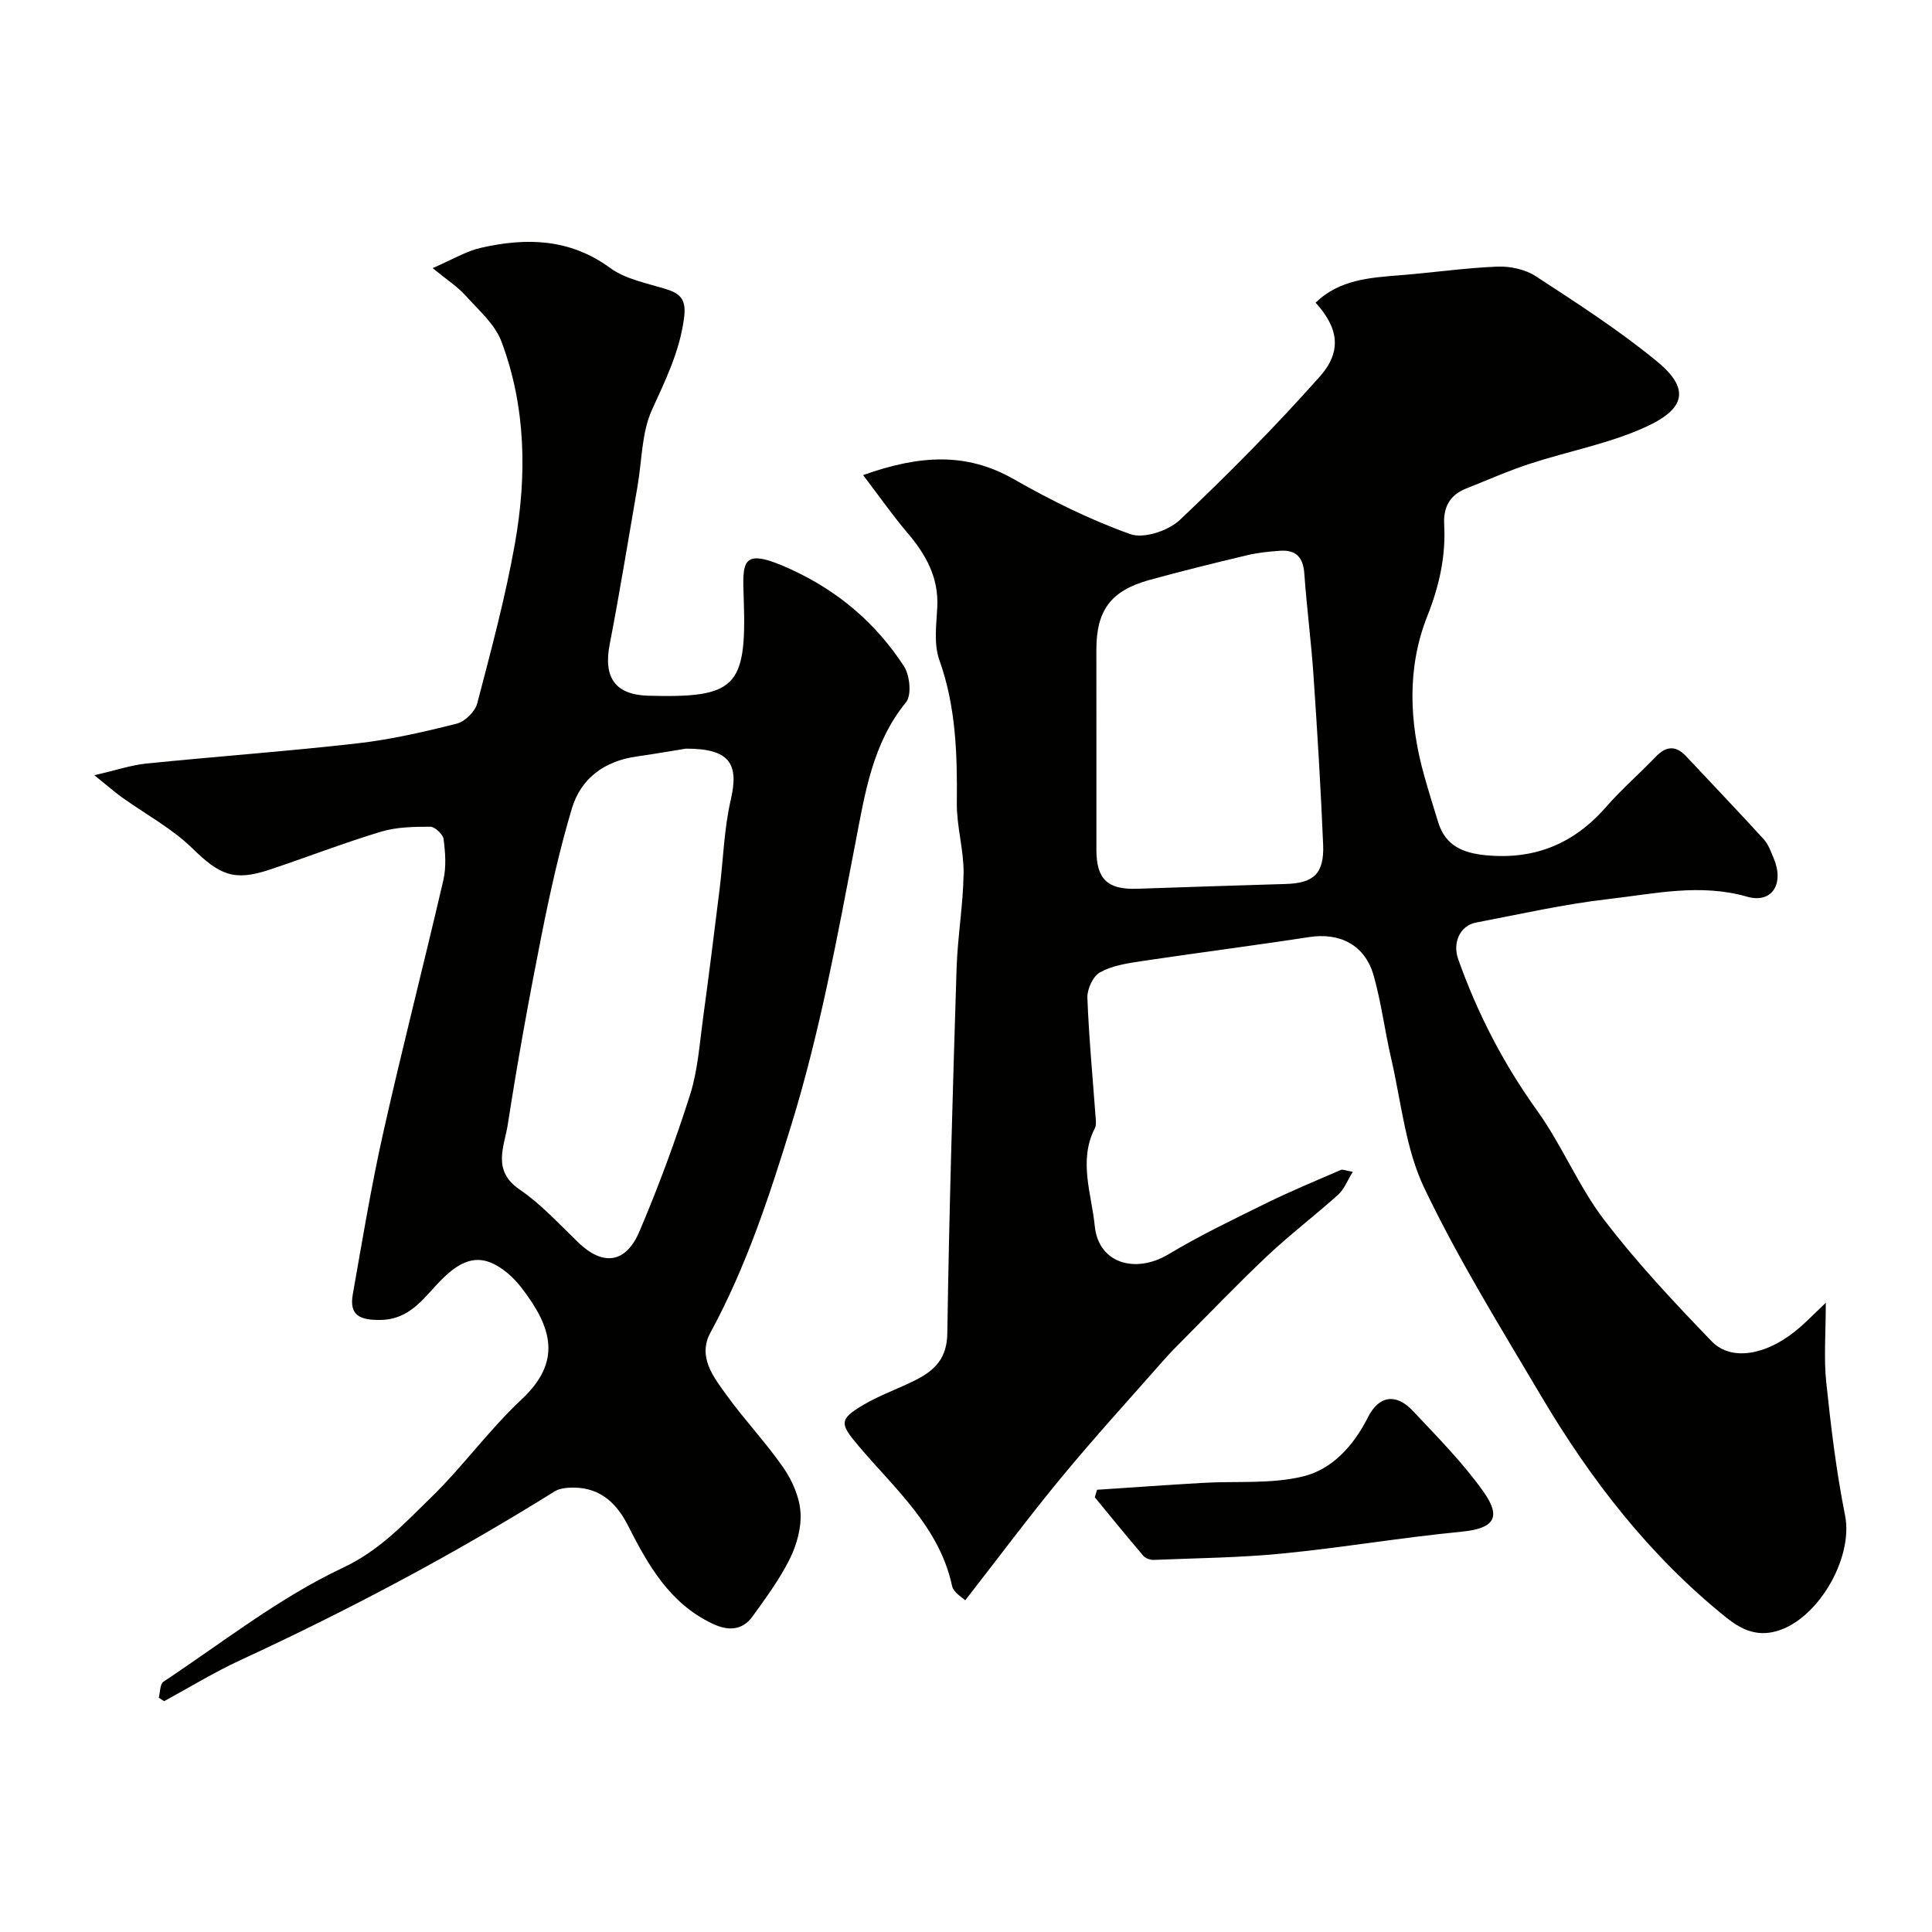 <svg enable-background="new 0 0 400 400" viewBox="0 0 400 400" xmlns="http://www.w3.org/2000/svg"><g fill="#010100"><path d="m178.7 98.36c11.69-4.15 21.34-4.77 31.18.84 7.73 4.41 15.8 8.41 24.15 11.39 2.78.99 7.86-.7 10.23-2.93 10.05-9.5 19.82-19.37 29-29.71 4.71-5.31 3.77-10.16-.88-15.29 4.92-4.78 11.24-5.18 17.57-5.68 6.7-.53 13.38-1.52 20.09-1.78 2.63-.1 5.73.56 7.9 1.97 8.6 5.63 17.3 11.21 25.21 17.73 7.42 6.12 4.93 10.11-2.34 13.46-7.6 3.49-16.09 5.04-24.11 7.67-4.48 1.47-8.8 3.39-13.19 5.13-3.33 1.32-4.7 3.85-4.51 7.37.36 6.65-1 12.74-3.52 19.11-4.19 10.59-3.73 21.88-.62 32.92.92 3.28 1.92 6.54 2.94 9.79 1.49 4.75 5.09 6.25 9.74 6.71 10.17 1.01 18.35-2.37 25.03-10.04 3.17-3.63 6.85-6.81 10.19-10.3 2.15-2.25 4.16-2.47 6.34-.14 5.37 5.73 10.8 11.41 16.09 17.21.95 1.05 1.45 2.55 2.03 3.9 2.22 5.22-.29 9.45-5.5 7.96-9.78-2.8-19.22-.59-28.7.49-9.21 1.05-18.32 3.13-27.44 4.87-3.34.64-4.87 4.2-3.68 7.56 3.99 11.26 9.39 21.69 16.4 31.45 5.12 7.13 8.49 15.55 13.8 22.51 6.78 8.88 14.5 17.1 22.27 25.16 4.24 4.4 11.96 2.76 18.52-3.09 1.34-1.19 2.61-2.48 5.12-4.88 0 6.39-.43 11.45.09 16.42.97 9.24 2.08 18.5 3.9 27.6 1.82 9.08-6.08 22.42-15.08 24.19-3.7.73-6.66-.75-9.47-3-15.87-12.73-28.1-28.54-38.38-45.91-8.39-14.18-17.12-28.25-24.2-43.08-3.89-8.16-4.76-17.79-6.84-26.78-1.32-5.7-2.04-11.56-3.63-17.18-1.79-6.33-6.97-8.95-13.35-7.97-11.63 1.79-23.3 3.27-34.94 5.02-2.88.43-5.94.92-8.4 2.31-1.43.8-2.64 3.46-2.58 5.23.32 8.37 1.12 16.72 1.73 25.08.05.64.1 1.4-.18 1.93-3.45 6.72-.67 13.65-.02 20.26.77 7.77 8.44 9.93 15.27 5.84 6.54-3.92 13.46-7.24 20.31-10.61 5.04-2.48 10.24-4.62 15.39-6.86.36-.15.9.13 2.45.41-1.15 1.85-1.79 3.61-3.01 4.71-4.77 4.29-9.9 8.19-14.57 12.58-6.05 5.69-11.8 11.7-17.66 17.59-1.29 1.3-2.58 2.6-3.79 3.97-7.07 8.04-14.3 15.95-21.12 24.2-6.75 8.16-13.09 16.68-20.09 25.66-.51-.53-2.42-1.58-2.72-2.97-2.64-12.25-11.84-20.08-19.36-28.99-3.85-4.56-4.16-5.47 1.01-8.52 3.49-2.06 7.4-3.38 11.02-5.24 3.81-1.96 6.27-4.46 6.34-9.52.38-25.2 1.13-50.4 1.92-75.6.21-6.58 1.37-13.14 1.45-19.72.05-4.82-1.45-9.66-1.4-14.49.1-10.07-.16-19.95-3.62-29.64-1.17-3.27-.62-7.26-.43-10.89.33-6.21-2.38-10.99-6.23-15.5-3.01-3.53-5.67-7.37-9.12-11.89zm48.3 55.65c0 7.33-.01 14.65 0 21.98.01 6.03 2.31 8.22 8.39 8.02 10.25-.34 20.5-.7 30.75-.99 5.86-.16 8.05-2.13 7.8-8.19-.49-11.7-1.2-23.38-2-35.06-.48-7.03-1.4-14.04-1.9-21.07-.24-3.35-1.77-4.9-5.02-4.67-2.27.16-4.56.39-6.76.91-6.8 1.62-13.59 3.29-20.33 5.15-7.95 2.2-10.94 6.28-10.94 14.44.01 6.49.01 12.98.01 19.48z"/><path d="m32.87 351.5c.3-1.13.24-2.83.97-3.32 12.23-8.11 23.95-17.38 37.11-23.57 7.69-3.62 12.68-9.13 18.2-14.48 6.62-6.42 12.07-14.07 18.8-20.36 8.49-7.92 6.33-14.93.05-23.12-1.65-2.16-3.96-4.24-6.43-5.25-3.72-1.52-6.85.36-9.72 3.11-3.81 3.65-6.58 8.71-13.15 8.77-4.2.04-6.43-.95-5.66-5.29 1.98-11.23 3.84-22.5 6.34-33.63 3.91-17.45 8.39-34.76 12.42-52.18.62-2.69.4-5.67.04-8.45-.13-1-1.8-2.57-2.76-2.57-3.42.01-6.99.06-10.22 1.04-7.79 2.35-15.39 5.31-23.12 7.88-7.38 2.46-10.37.97-15.9-4.43-4.26-4.17-9.74-7.08-14.65-10.61-1.58-1.14-3.04-2.44-5.65-4.54 4.57-1.05 7.64-2.1 10.78-2.42 14.54-1.47 29.12-2.52 43.63-4.17 6.94-.79 13.82-2.37 20.6-4.08 1.71-.43 3.81-2.5 4.26-4.21 2.87-10.98 5.83-21.98 7.81-33.14 2.48-14.05 2.28-28.23-2.8-41.77-1.36-3.62-4.75-6.53-7.46-9.55-1.6-1.78-3.7-3.12-6.79-5.65 4.04-1.74 6.91-3.5 10.02-4.21 9.37-2.12 18.35-1.95 26.72 4.17 3.27 2.39 7.76 3.18 11.78 4.45 3.28 1.04 4 2.6 3.5 6.19-.95 6.81-3.83 12.63-6.61 18.75-2.15 4.73-2.06 10.47-2.98 15.76-1.9 10.93-3.66 21.89-5.77 32.78-1.35 6.94 1.2 10.45 7.99 10.64 18.06.5 20.38-1.73 19.77-19.79-.27-8.07-.69-11.15 9.7-6.4 9.84 4.5 17.66 11.17 23.47 20.1 1.22 1.88 1.62 5.99.42 7.45-6.98 8.54-8.51 18.95-10.47 29.08-3.78 19.64-7.36 39.24-13.28 58.45-4.56 14.79-9.32 29.32-16.73 42.95-2.71 4.98.56 9.14 3.28 12.9 3.73 5.18 8.18 9.85 11.81 15.09 1.84 2.66 3.32 6.04 3.54 9.19.23 3.18-.76 6.75-2.2 9.66-2.08 4.21-4.93 8.06-7.69 11.9-2.17 3.02-5.11 3.07-8.34 1.54-8.86-4.19-13.34-12.15-17.49-20.33-2.64-5.2-6.42-8.22-12.44-7.8-.93.07-1.97.27-2.75.75-20.92 13.06-42.65 24.58-65.04 34.93-5.42 2.5-10.54 5.65-15.8 8.5-.37-.24-.74-.47-1.11-.71zm109.14-196.5c-2.51.4-6.37 1.08-10.24 1.63-6.62.94-11.5 4.51-13.37 10.76-2.6 8.69-4.56 17.59-6.33 26.49-2.57 12.93-4.92 25.91-6.94 38.94-.7 4.51-3.34 9.51 2.43 13.44 4.45 3.04 8.2 7.15 12.11 10.93 5.12 4.95 9.88 4.46 12.73-2.26 3.93-9.24 7.43-18.7 10.47-28.26 1.61-5.07 1.96-10.55 2.69-15.87 1.22-8.9 2.32-17.82 3.43-26.74.76-6.17.92-12.47 2.31-18.48 1.74-7.47-.21-10.6-9.29-10.58z"/><path d="m227.13 308.44c7.32-.48 14.65-1.01 21.97-1.43 6.92-.4 14.09.28 20.71-1.34 6.02-1.47 10.46-6.37 13.4-12.22 2.28-4.53 5.82-5.06 9.34-1.31 5.06 5.4 10.34 10.71 14.6 16.72 3.88 5.47 1.99 7.62-4.57 8.26-12.35 1.2-24.62 3.29-36.97 4.51-8.87.88-17.82.96-26.73 1.33-.72.03-1.72-.32-2.17-.85-3.41-3.99-6.71-8.06-10.04-12.11.15-.53.3-1.05.46-1.56z"/></g></svg>